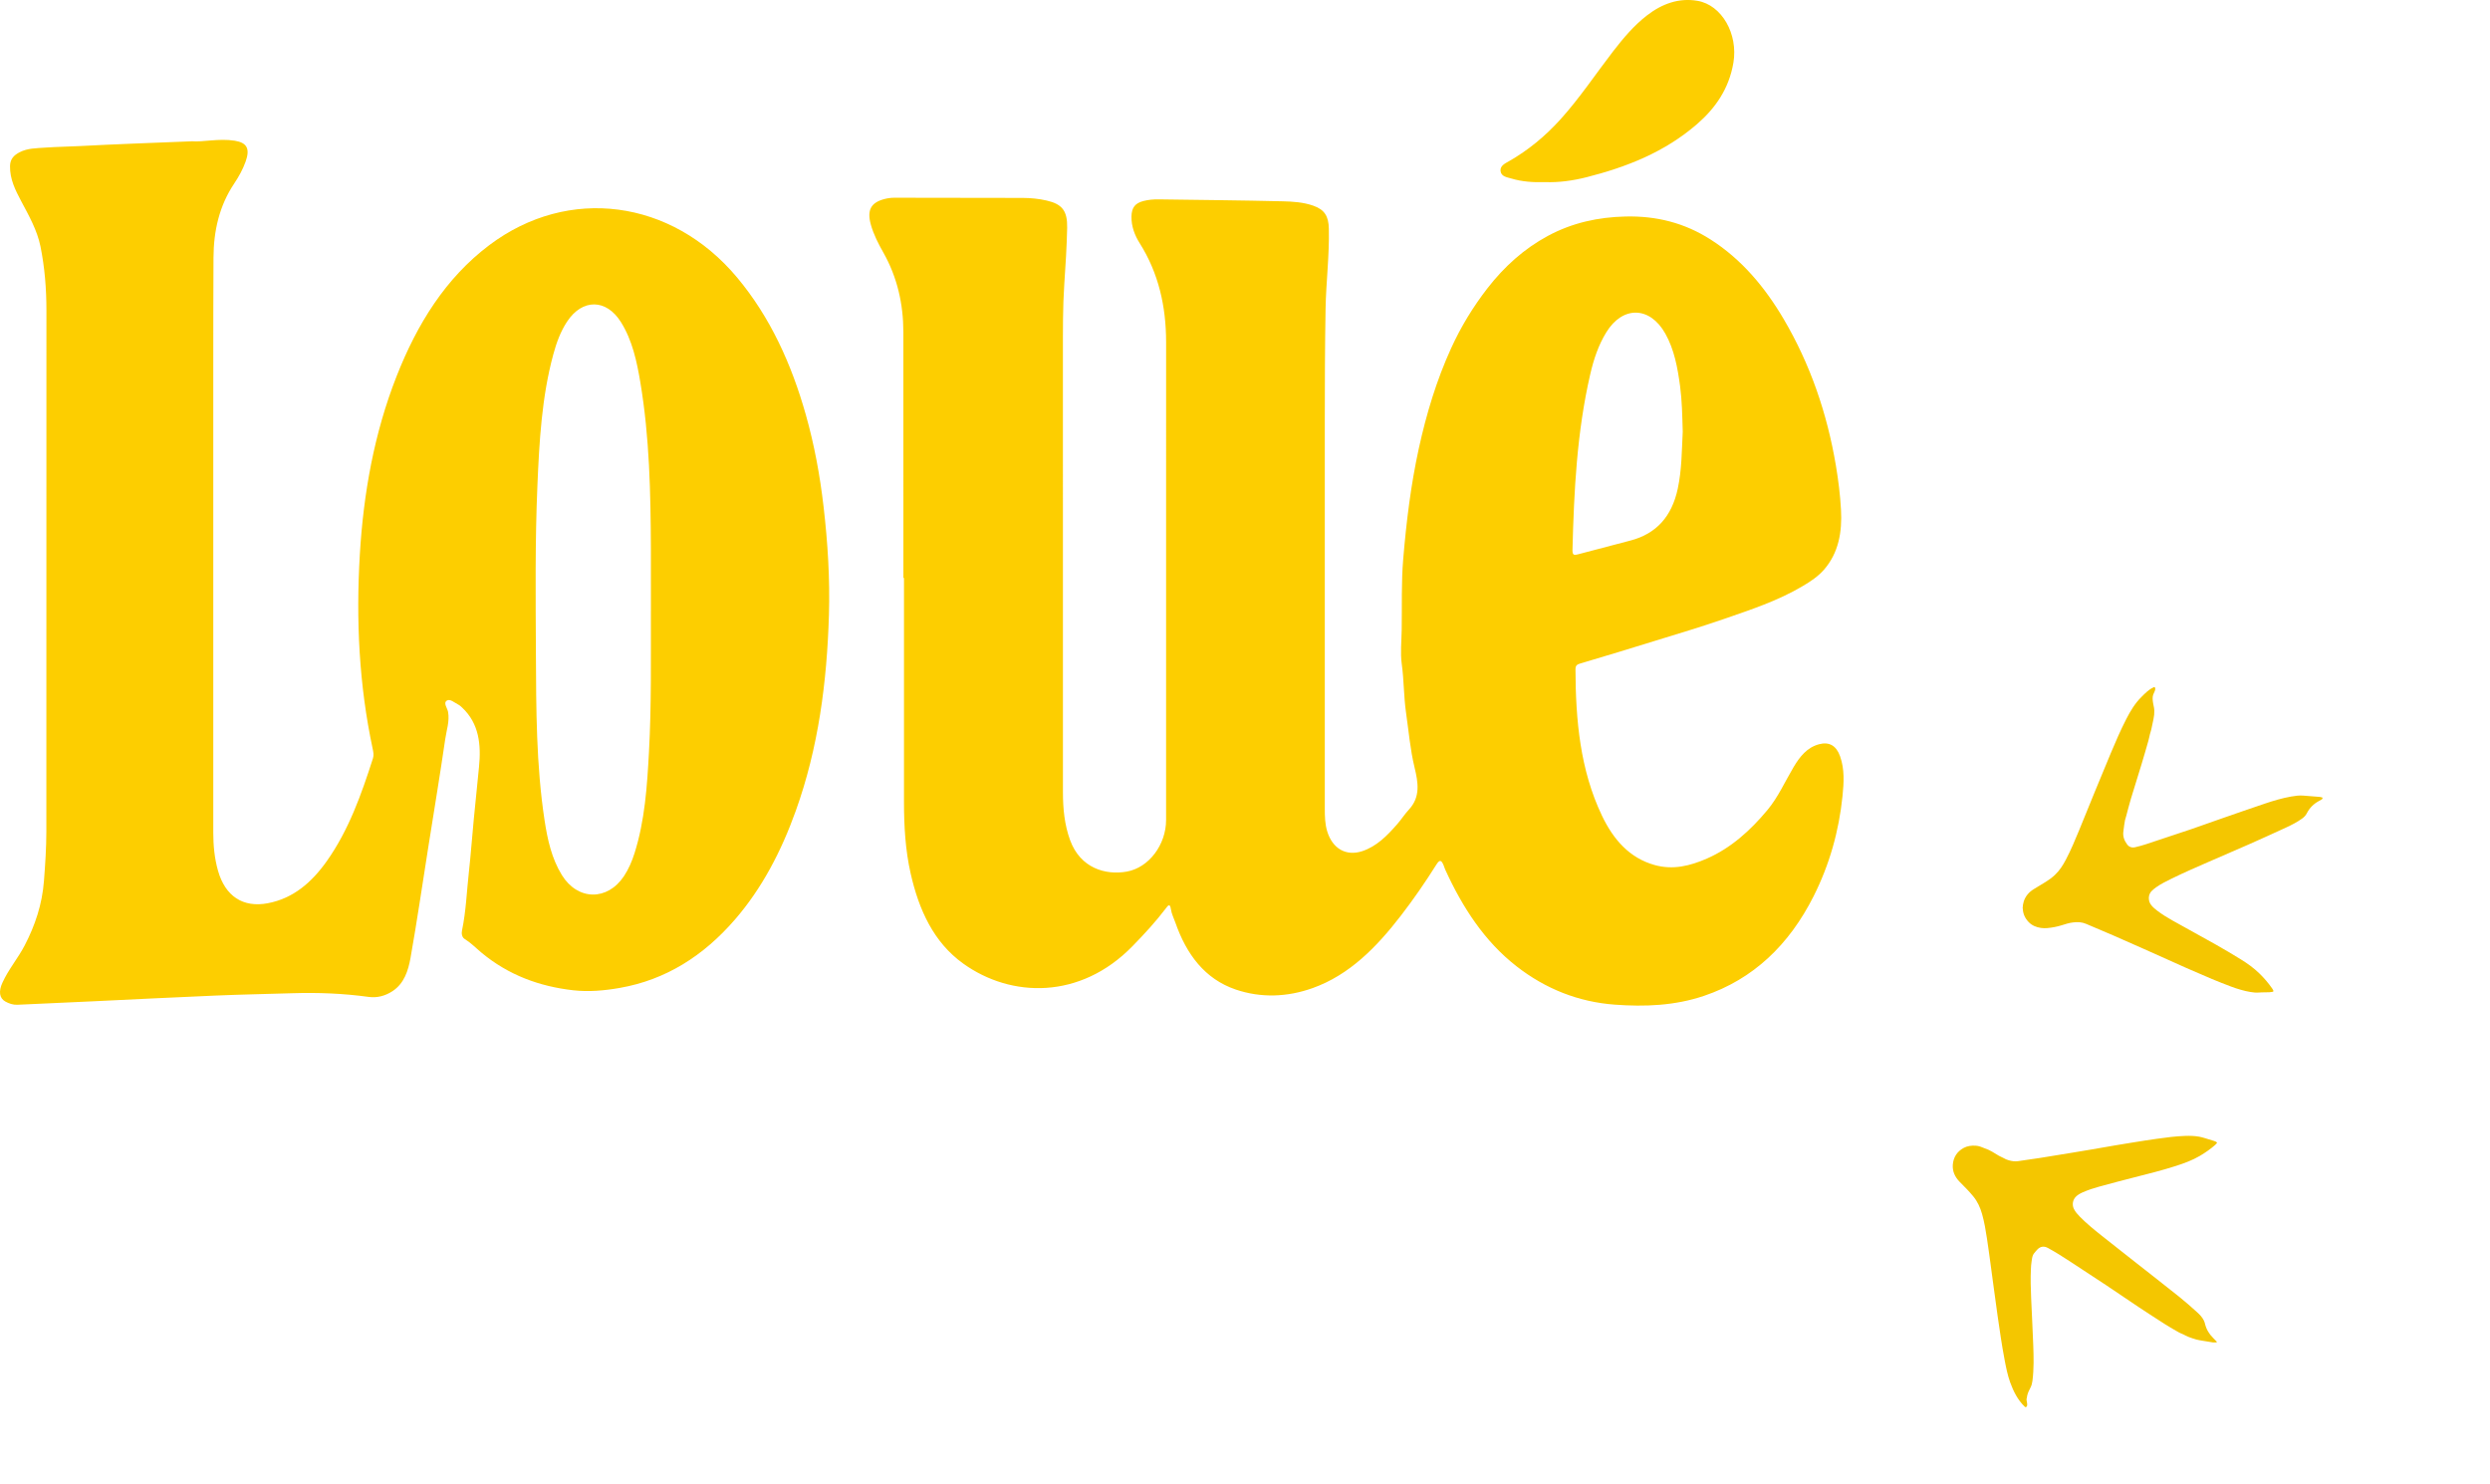 <svg width="104" height="62" viewBox="0 0 104 62" fill="none" xmlns="http://www.w3.org/2000/svg">
<path d="M84.575 58.763C84.277 58.477 84.097 58.12 83.959 57.739C83.848 57.429 83.785 57.107 83.724 56.785C83.608 56.178 83.522 55.566 83.433 54.954C83.376 54.553 83.323 54.151 83.268 53.749C83.224 53.42 83.181 53.09 83.135 52.761C83.088 52.417 83.042 52.072 82.989 51.728C82.937 51.385 82.88 51.041 82.785 50.706C82.708 50.435 82.594 50.181 82.412 49.963C82.333 49.867 82.25 49.775 82.165 49.685C82.056 49.571 81.942 49.462 81.834 49.347C81.65 49.152 81.544 48.923 81.563 48.65C81.586 48.338 81.739 48.101 82.012 47.949C82.167 47.864 82.339 47.844 82.516 47.853C82.649 47.86 82.768 47.909 82.888 47.96C82.89 47.961 82.892 47.962 82.894 47.962C83.11 48.033 83.298 48.158 83.49 48.275C83.548 48.311 83.616 48.329 83.674 48.365C83.747 48.41 83.823 48.441 83.904 48.464C84.03 48.499 84.157 48.52 84.29 48.499C84.599 48.452 84.909 48.412 85.218 48.363C85.656 48.295 86.093 48.221 86.531 48.149C86.811 48.103 87.091 48.057 87.37 48.009C87.691 47.955 88.012 47.897 88.334 47.842C88.583 47.8 88.832 47.759 89.082 47.719C89.421 47.665 89.76 47.61 90.101 47.563C90.487 47.508 90.874 47.459 91.265 47.445C91.462 47.437 91.659 47.444 91.853 47.477C91.934 47.491 92.013 47.516 92.091 47.538C92.221 47.576 92.35 47.616 92.479 47.657C92.522 47.671 92.566 47.687 92.603 47.731C92.574 47.763 92.55 47.797 92.519 47.824C92.323 47.995 92.111 48.143 91.887 48.276C91.571 48.462 91.227 48.588 90.879 48.7C90.289 48.889 89.689 49.038 89.089 49.19C88.622 49.308 88.157 49.432 87.693 49.559C87.451 49.625 87.213 49.702 86.983 49.804C86.878 49.851 86.777 49.907 86.696 49.991C86.569 50.122 86.539 50.327 86.619 50.491C86.68 50.616 86.772 50.719 86.868 50.817C87.143 51.097 87.447 51.346 87.754 51.591C88.209 51.954 88.668 52.313 89.126 52.673C89.763 53.175 90.404 53.673 91.037 54.179C91.288 54.379 91.527 54.594 91.766 54.809C91.876 54.908 91.98 55.017 92.047 55.152C92.068 55.193 92.083 55.238 92.094 55.283C92.148 55.516 92.263 55.713 92.434 55.88C92.488 55.933 92.538 55.988 92.59 56.042C92.587 56.051 92.584 56.059 92.582 56.068C92.531 56.069 92.48 56.078 92.43 56.071C92.282 56.05 92.135 56.025 91.988 55.999C91.901 55.984 91.814 55.972 91.73 55.948C91.617 55.916 91.506 55.878 91.397 55.836C91.324 55.808 91.256 55.767 91.186 55.733C91.131 55.707 91.071 55.689 91.019 55.659C90.826 55.549 90.633 55.441 90.446 55.322C90.065 55.08 89.686 54.833 89.31 54.584C88.86 54.285 88.415 53.978 87.966 53.679C87.457 53.341 86.945 53.006 86.433 52.672C86.14 52.481 85.845 52.293 85.537 52.126C85.378 52.038 85.229 52.055 85.1 52.183C85.045 52.237 84.999 52.3 84.95 52.359C84.936 52.376 84.925 52.395 84.916 52.413C84.873 52.508 84.866 52.612 84.85 52.713C84.834 52.808 84.83 52.906 84.825 53.003C84.805 53.41 84.818 53.817 84.835 54.224C84.863 54.871 84.898 55.518 84.922 56.166C84.941 56.67 84.954 57.174 84.889 57.677C84.877 57.774 84.853 57.868 84.809 57.954C84.75 58.067 84.694 58.18 84.667 58.306C84.661 58.333 84.664 58.363 84.654 58.389C84.637 58.435 84.642 58.48 84.651 58.526C84.659 58.57 84.67 58.613 84.67 58.657C84.671 58.703 84.667 58.754 84.612 58.776L84.574 58.763L84.575 58.763Z" fill="#F4C600"/>
<path d="M90.002 28.706C90.035 28.768 90.014 28.826 89.99 28.883C89.971 28.928 89.948 28.971 89.932 29.017C89.896 29.125 89.91 29.236 89.925 29.345C89.933 29.411 89.952 29.475 89.963 29.54C89.971 29.587 89.978 29.635 89.979 29.683C89.981 29.74 89.979 29.798 89.973 29.855C89.967 29.918 89.954 29.982 89.943 30.045C89.938 30.075 89.93 30.104 89.924 30.134C89.901 30.243 89.88 30.352 89.855 30.461C89.838 30.532 89.813 30.602 89.795 30.673C89.772 30.763 89.757 30.855 89.731 30.943C89.638 31.268 89.546 31.593 89.447 31.917C89.301 32.397 89.148 32.875 89.004 33.355C88.932 33.592 88.874 33.833 88.809 34.071C88.792 34.134 88.769 34.195 88.755 34.258C88.74 34.329 88.73 34.401 88.72 34.473C88.707 34.561 88.697 34.649 88.686 34.736C88.659 34.937 88.727 35.112 88.843 35.268C88.925 35.38 89.046 35.419 89.18 35.387C89.329 35.352 89.477 35.312 89.622 35.265C90.243 35.061 90.864 34.856 91.483 34.646C91.892 34.508 92.298 34.358 92.706 34.217C93.334 33.998 93.962 33.779 94.592 33.567C94.951 33.446 95.314 33.337 95.688 33.271C95.858 33.241 96.028 33.217 96.202 33.231C96.434 33.249 96.666 33.267 96.898 33.286C96.932 33.29 96.966 33.302 96.997 33.31C97.016 33.348 97.001 33.371 96.974 33.388C96.934 33.412 96.894 33.436 96.853 33.458C96.635 33.576 96.465 33.742 96.352 33.965C96.306 34.056 96.238 34.127 96.156 34.187C95.949 34.337 95.722 34.454 95.49 34.561C94.981 34.796 94.471 35.028 93.958 35.255C93.396 35.503 92.832 35.744 92.269 35.989C91.746 36.216 91.224 36.444 90.712 36.694C90.485 36.805 90.258 36.917 90.051 37.063C89.991 37.105 89.936 37.153 89.882 37.203C89.717 37.352 89.705 37.631 89.856 37.812C89.929 37.9 90.014 37.973 90.105 38.041C90.306 38.192 90.518 38.325 90.737 38.447C91.346 38.788 91.959 39.121 92.567 39.464C92.913 39.659 93.254 39.862 93.591 40.07C93.867 40.24 94.131 40.429 94.364 40.656C94.565 40.85 94.747 41.062 94.906 41.293C94.921 41.315 94.935 41.338 94.945 41.362C94.963 41.402 94.956 41.419 94.912 41.428C94.871 41.437 94.829 41.442 94.787 41.444C94.717 41.447 94.646 41.447 94.576 41.448C94.501 41.45 94.427 41.449 94.353 41.456C94.23 41.468 94.109 41.452 93.989 41.433C93.852 41.412 93.717 41.377 93.584 41.339C93.45 41.301 93.317 41.258 93.187 41.208C92.919 41.106 92.653 41.003 92.389 40.893C92.032 40.743 91.675 40.589 91.321 40.432C90.732 40.171 90.145 39.904 89.556 39.641C89.125 39.449 88.693 39.257 88.26 39.069C87.886 38.907 87.509 38.753 87.135 38.59C86.957 38.512 86.776 38.505 86.588 38.528C86.424 38.547 86.268 38.596 86.112 38.646C85.917 38.708 85.717 38.745 85.513 38.764C85.424 38.772 85.332 38.77 85.244 38.758C85.05 38.73 84.872 38.658 84.733 38.515C84.583 38.36 84.495 38.175 84.487 37.956C84.487 37.95 84.482 37.944 84.48 37.938L84.493 37.793C84.5 37.766 84.506 37.738 84.512 37.711C84.518 37.688 84.522 37.664 84.529 37.641C84.604 37.422 84.748 37.259 84.943 37.139C85.109 37.038 85.277 36.938 85.443 36.835C85.581 36.75 85.711 36.654 85.829 36.543C86.024 36.36 86.164 36.137 86.287 35.903C86.498 35.503 86.67 35.086 86.843 34.669C87.063 34.135 87.277 33.599 87.496 33.066C87.719 32.523 87.944 31.982 88.169 31.441C88.368 30.965 88.573 30.493 88.809 30.033C88.979 29.701 89.169 29.382 89.437 29.116C89.589 28.965 89.736 28.807 89.936 28.715C89.942 28.712 89.945 28.706 89.95 28.701C89.967 28.703 89.985 28.704 90.003 28.706L90.002 28.706Z" fill="#F4C600"/>
<g clip-path="url(#clip0_1523_4095)">
<path d="M37.732 24.136C37.732 20.717 37.735 17.297 37.731 13.877C37.73 12.691 37.474 11.577 36.899 10.556C36.689 10.183 36.489 9.801 36.371 9.377C36.205 8.777 36.375 8.461 36.938 8.314C37.077 8.278 37.215 8.259 37.358 8.259C39.148 8.261 40.937 8.261 42.726 8.267C43.059 8.269 43.392 8.301 43.719 8.377C44.359 8.525 44.586 8.8 44.572 9.514C44.556 10.304 44.504 11.094 44.451 11.883C44.387 12.839 44.396 13.795 44.395 14.752C44.393 20.866 44.395 26.979 44.396 33.093C44.396 33.778 44.46 34.45 44.696 35.095C45.126 36.265 46.175 36.561 47.058 36.406C47.989 36.242 48.704 35.278 48.704 34.25C48.707 27.598 48.705 20.945 48.705 14.292C48.705 12.797 48.39 11.407 47.601 10.157C47.397 9.834 47.251 9.458 47.258 9.043C47.265 8.663 47.416 8.485 47.761 8.395C47.971 8.341 48.179 8.325 48.391 8.327C50.12 8.352 51.848 8.366 53.576 8.408C54.003 8.418 54.437 8.446 54.852 8.591C55.316 8.754 55.492 9.023 55.502 9.552C55.527 10.672 55.385 11.784 55.365 12.902C55.338 14.463 55.333 16.024 55.333 17.586C55.332 22.985 55.333 28.384 55.333 33.783C55.333 34.1 55.34 34.416 55.433 34.722C55.656 35.452 56.224 35.771 56.892 35.553C57.499 35.354 57.938 34.903 58.358 34.423C58.528 34.229 58.67 34.005 58.845 33.816C59.335 33.289 59.235 32.687 59.081 32.053C58.9 31.304 58.836 30.53 58.726 29.766C58.629 29.093 58.641 28.414 58.548 27.741C58.483 27.27 58.538 26.778 58.545 26.296C58.56 25.313 58.526 24.326 58.608 23.35C58.738 21.801 58.926 20.259 59.258 18.738C59.576 17.285 60.002 15.875 60.611 14.541C61.017 13.649 61.525 12.818 62.123 12.045C62.837 11.124 63.666 10.385 64.645 9.856C65.665 9.305 66.754 9.068 67.899 9.043C69.173 9.014 70.353 9.303 71.451 10.007C72.736 10.829 73.711 11.986 74.504 13.335C75.606 15.211 76.311 17.256 76.68 19.446C76.783 20.058 76.859 20.672 76.893 21.289C76.945 22.216 76.795 23.098 76.177 23.801C75.932 24.08 75.623 24.284 75.31 24.47C74.257 25.099 73.109 25.47 71.973 25.864C71.032 26.19 70.079 26.472 69.13 26.765C68.094 27.086 67.056 27.403 66.016 27.709C65.877 27.75 65.802 27.788 65.803 27.958C65.811 30.073 65.995 32.156 66.91 34.071C67.385 35.064 68.058 35.839 69.113 36.132C69.88 36.344 70.587 36.169 71.296 35.859C72.301 35.418 73.108 34.688 73.823 33.83C74.267 33.297 74.556 32.64 74.914 32.038C75.177 31.596 75.48 31.218 75.976 31.086C76.403 30.972 76.697 31.146 76.854 31.587C77.048 32.129 77.012 32.696 76.957 33.242C76.808 34.719 76.408 36.125 75.75 37.432C74.724 39.468 73.228 40.901 71.169 41.596C69.951 42.007 68.7 42.056 67.44 41.962C65.934 41.849 64.56 41.311 63.339 40.359C62.006 39.319 61.083 37.903 60.362 36.319C60.336 36.262 60.32 36.199 60.295 36.141C60.215 35.952 60.146 35.869 59.998 36.105C59.534 36.843 59.04 37.559 58.511 38.245C57.496 39.562 56.36 40.722 54.827 41.27C53.775 41.646 52.676 41.693 51.609 41.33C50.326 40.893 49.555 39.864 49.091 38.532C49.027 38.35 48.934 38.172 48.907 37.983C48.867 37.699 48.775 37.834 48.697 37.937C48.267 38.503 47.791 39.019 47.298 39.523C45.117 41.758 42.232 41.682 40.236 40.251C38.995 39.361 38.38 38.007 38.035 36.483C37.814 35.506 37.758 34.509 37.757 33.508C37.755 30.385 37.757 27.262 37.757 24.139C37.749 24.139 37.741 24.139 37.733 24.139L37.732 24.136ZM70.283 18.03C70.264 17.366 70.254 16.74 70.171 16.12C70.068 15.36 69.932 14.605 69.557 13.937C68.913 12.787 67.775 12.764 67.089 13.882C66.76 14.417 66.562 15.014 66.42 15.632C65.863 18.041 65.74 20.504 65.678 22.974C65.672 23.209 65.767 23.191 65.915 23.151C66.647 22.957 67.381 22.767 68.114 22.573C69.175 22.291 69.826 21.578 70.075 20.412C70.246 19.613 70.243 18.802 70.283 18.03Z" fill="#FDCE00"/>
<path d="M8.009 5.9C8.472 5.942 9.137 5.772 9.803 5.877C10.319 5.959 10.45 6.215 10.258 6.752C10.14 7.082 9.971 7.383 9.782 7.666C9.162 8.59 8.922 9.637 8.917 10.761C8.909 12.3 8.908 13.84 8.908 15.379C8.908 21.844 8.909 28.309 8.908 34.773C8.908 35.315 8.958 35.848 9.105 36.366C9.41 37.444 10.158 37.92 11.183 37.727C12.244 37.527 13.017 36.861 13.651 35.965C14.562 34.678 15.093 33.187 15.578 31.672C15.62 31.542 15.594 31.411 15.567 31.282C14.995 28.607 14.866 25.896 15.029 23.163C15.182 20.596 15.629 18.099 16.561 15.724C17.42 13.536 18.611 11.613 20.438 10.238C23.74 7.751 28.057 8.325 30.786 11.59C32.173 13.25 33.059 15.206 33.658 17.328C34.012 18.582 34.248 19.864 34.399 21.169C34.573 22.672 34.667 24.178 34.622 25.691C34.539 28.49 34.181 31.239 33.237 33.868C32.635 35.547 31.832 37.098 30.691 38.414C29.381 39.926 27.809 40.925 25.895 41.262C25.245 41.377 24.59 41.434 23.953 41.363C22.547 41.206 21.231 40.733 20.087 39.772C19.866 39.587 19.659 39.373 19.411 39.222C19.287 39.146 19.272 38.983 19.296 38.87C19.466 38.058 19.494 37.226 19.586 36.405C19.667 35.674 19.718 34.936 19.79 34.204C19.86 33.484 19.932 32.761 20.006 32.042C20.1 31.119 20.017 30.222 19.301 29.554C19.249 29.506 19.201 29.46 19.134 29.426C18.977 29.345 18.791 29.174 18.66 29.264C18.507 29.37 18.687 29.575 18.715 29.737C18.784 30.127 18.651 30.494 18.597 30.866C18.379 32.367 18.129 33.862 17.892 35.36C17.646 36.91 17.421 38.464 17.147 40.007C17.051 40.544 16.88 41.081 16.394 41.399C16.083 41.603 15.743 41.687 15.397 41.639C14.34 41.493 13.281 41.452 12.217 41.485C11.147 41.518 10.077 41.538 9.008 41.583C7.305 41.654 5.602 41.741 3.899 41.822C3.274 41.852 2.649 41.88 2.024 41.908C1.591 41.928 1.159 41.946 0.726 41.967C0.545 41.976 0.376 41.916 0.223 41.832C-0.03 41.691 -0.063 41.405 0.101 41.046C0.356 40.486 0.752 40.025 1.032 39.486C1.465 38.652 1.761 37.776 1.836 36.795C1.889 36.107 1.935 35.423 1.936 34.734C1.938 27.477 1.935 20.221 1.939 12.963C1.939 12.062 1.868 11.168 1.69 10.292C1.549 9.604 1.203 9.002 0.882 8.396C0.642 7.942 0.41 7.488 0.419 6.934C0.425 6.622 0.602 6.473 0.818 6.36C1.151 6.186 1.52 6.193 1.877 6.166C2.37 6.13 2.865 6.127 3.358 6.1C4.841 6.02 6.324 5.971 8.01 5.902L8.009 5.9ZM27.187 25.514C27.187 24.645 27.19 23.776 27.186 22.908C27.175 20.589 27.13 18.271 26.747 15.98C26.599 15.094 26.411 14.214 25.935 13.454C25.323 12.473 24.319 12.47 23.683 13.436C23.41 13.851 23.24 14.32 23.109 14.805C22.625 16.591 22.525 18.434 22.446 20.277C22.346 22.606 22.372 24.938 22.383 27.268C22.395 29.609 22.392 31.952 22.746 34.271C22.869 35.073 23.043 35.864 23.47 36.554C24.13 37.617 25.367 37.636 26.06 36.597C26.256 36.302 26.396 35.974 26.504 35.631C26.935 34.265 27.028 32.84 27.105 31.416C27.213 29.45 27.181 27.481 27.186 25.514H27.187Z" fill="#FDCE00"/>
<path d="M64.537 7.607C64.038 7.622 63.574 7.592 63.123 7.456C62.947 7.403 62.697 7.379 62.673 7.138C62.651 6.919 62.872 6.822 63.027 6.733C63.83 6.275 64.54 5.688 65.176 4.985C65.978 4.098 66.647 3.088 67.38 2.137C67.804 1.589 68.247 1.063 68.787 0.645C69.42 0.156 70.123 -0.098 70.896 0.034C71.919 0.208 72.6 1.421 72.4 2.616C72.217 3.704 71.648 4.519 70.878 5.186C69.523 6.358 67.937 6.977 66.275 7.4C65.694 7.547 65.103 7.629 64.537 7.606V7.607Z" fill="#FDCE00"/>
</g>
<defs>
<clipPath id="clip0_1523_4095">
<rect width="77" height="42" fill="white"/>
</clipPath>
</defs>
</svg>
